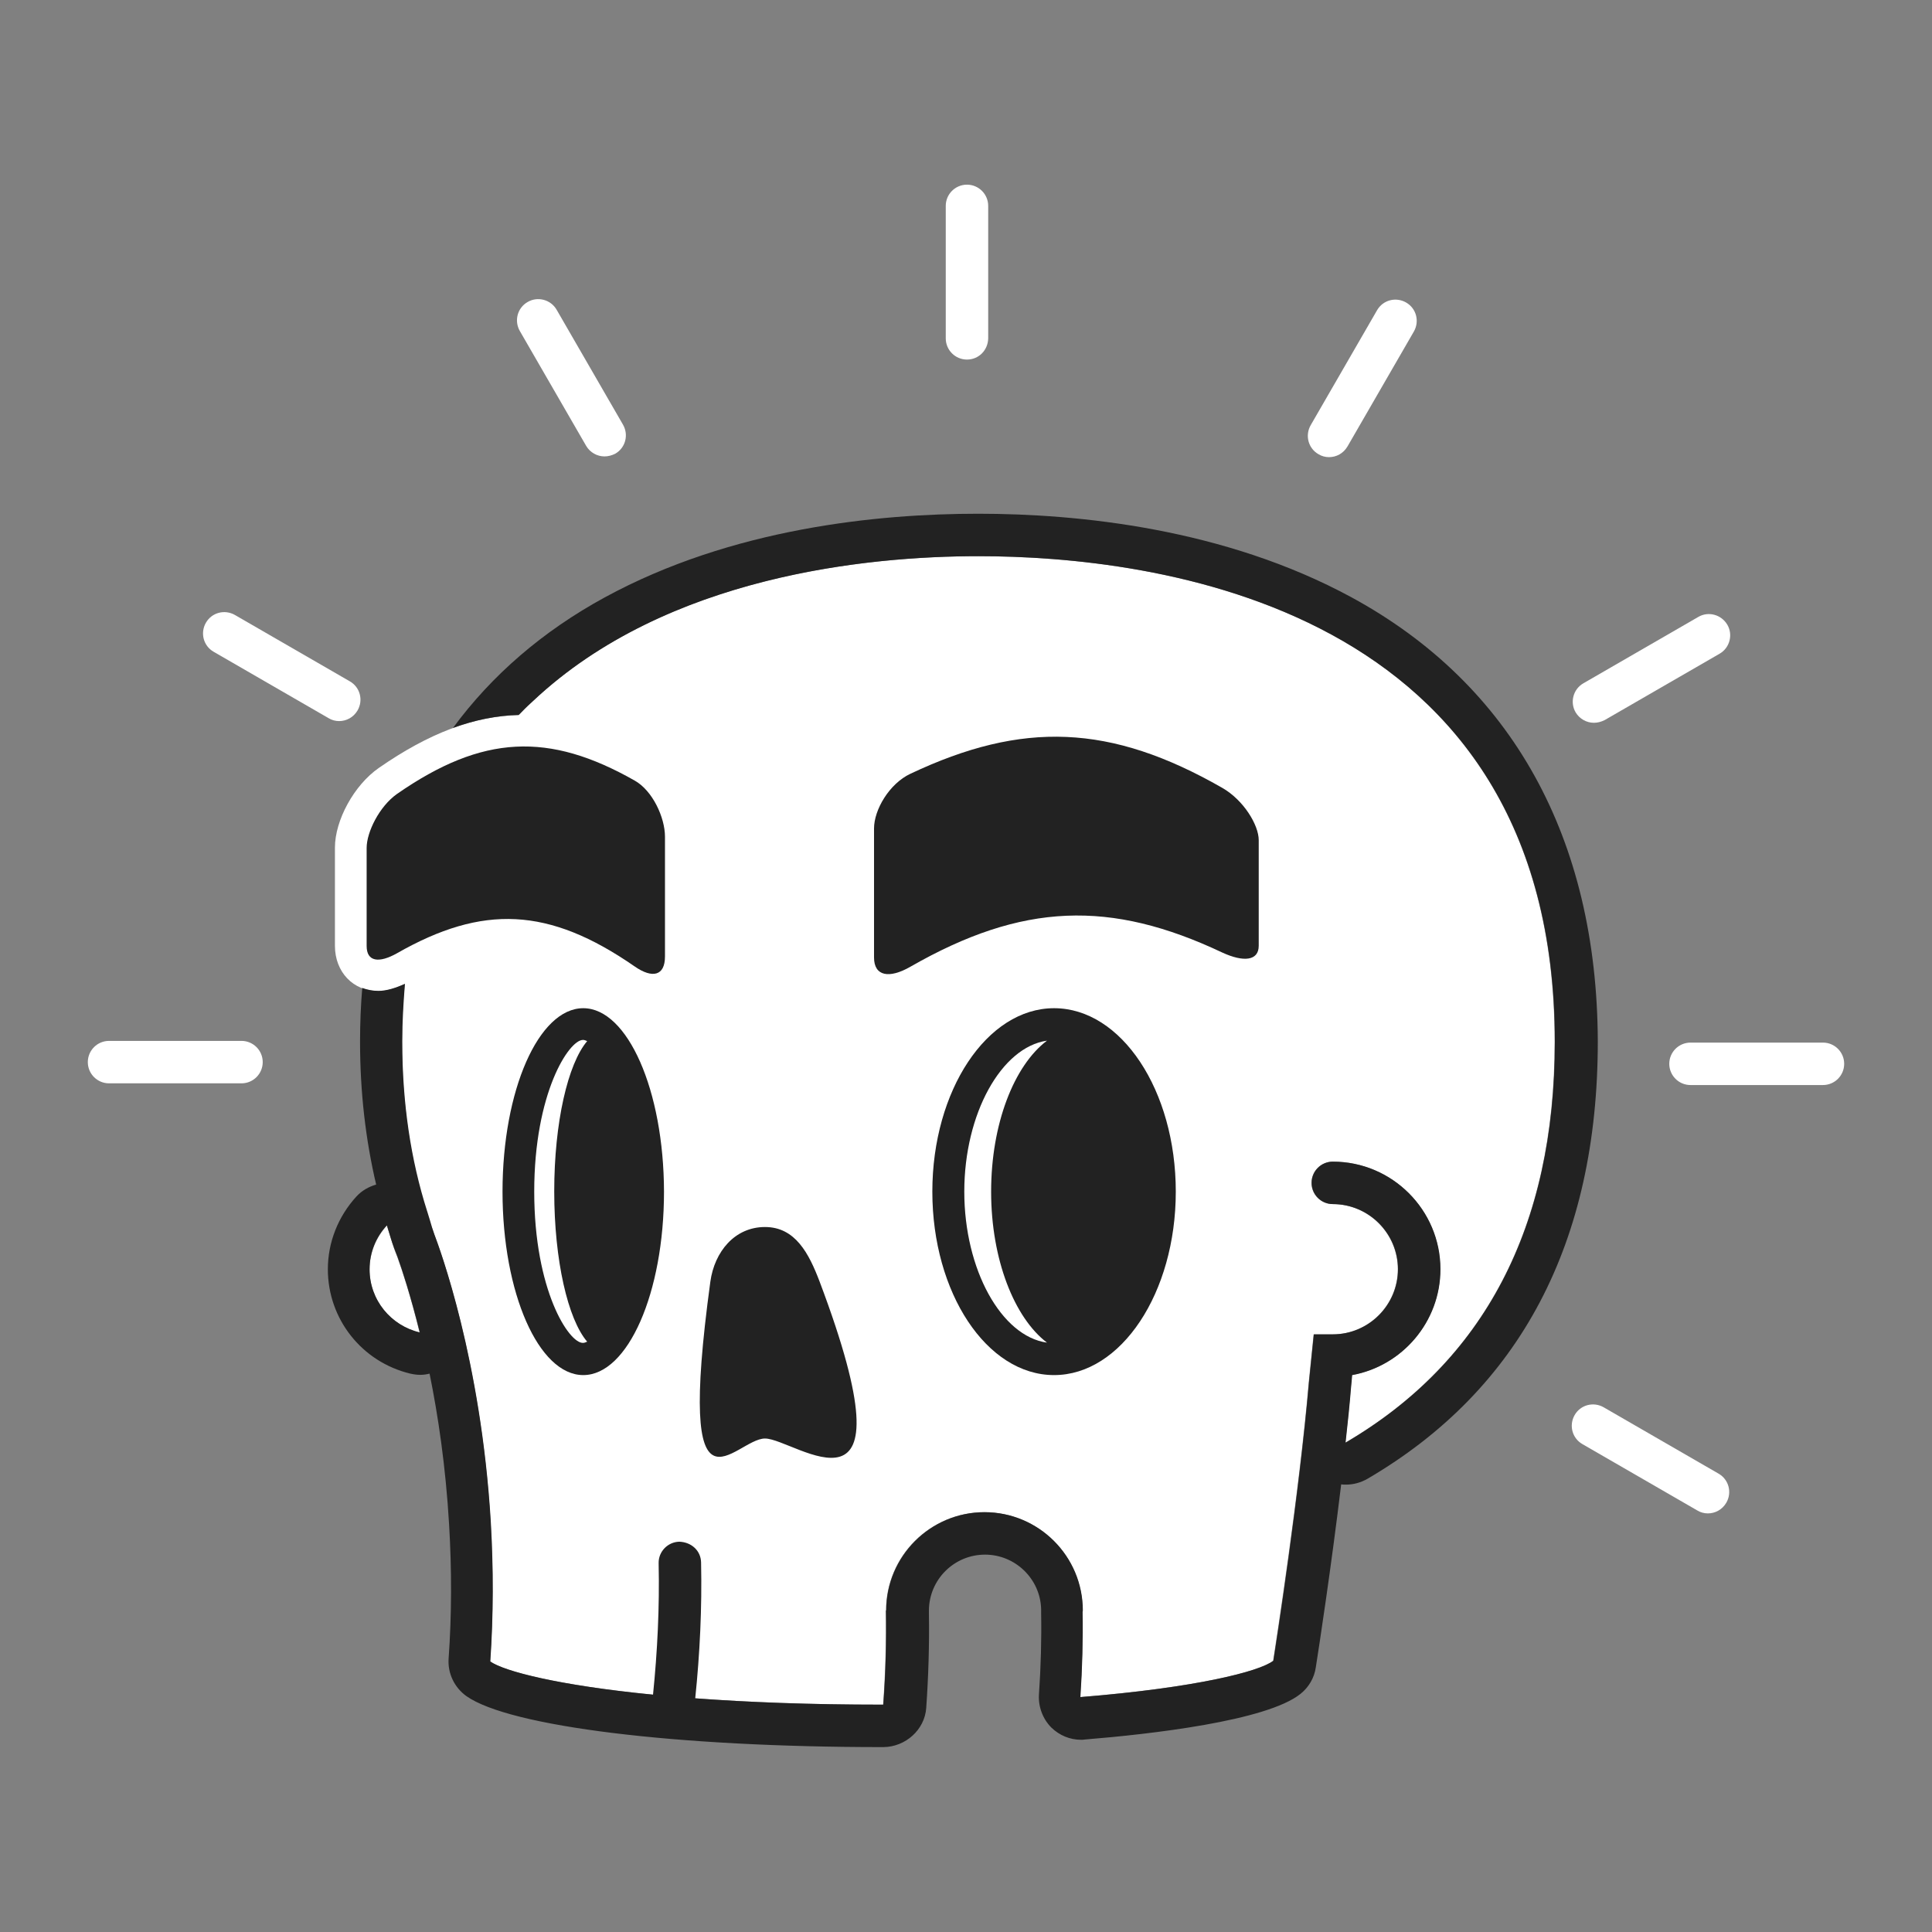 <?xml version="1.0" encoding="utf-8"?>
<!-- Generator: Adobe Illustrator 24.0.0, SVG Export Plug-In . SVG Version: 6.00 Build 0)  -->
<svg version="1.1" id="Layer_1" xmlns="http://www.w3.org/2000/svg" xmlns:xlink="http://www.w3.org/1999/xlink" x="0px" y="0px"
	 viewBox="0 0 79.2 79.2" style="enable-background:new 0 0 79.2 79.2;" xml:space="preserve">
<rect x="0" y="0" width="79.2" height="79.2" fill="#808080" stroke="none"/>
<style type="text/css">
	.st0{fill:#FFFFFF;}
	.st1{fill:#222222;}
</style>
<g>
	<path class="st0" d="M17.2,54.63c-0.37-1.52-0.73-2.59-0.91-3.09l0,0l-0.12-0.31c0,0,0-0.01,0-0.01c0,0,0-0.01,0-0.01c0,0,0,0,0,0
		c-0.12-0.32-0.21-0.65-0.31-0.97c-0.44,0.48-0.71,1.11-0.71,1.81C15.15,53.29,16.02,54.34,17.2,54.63z"/>
	<path class="st0" d="M40.11,22.8c-4.67,0-13.4,0.84-18.84,6.51c-1.85,0.05-3.68,0.74-5.74,2.17c-1.01,0.7-1.8,2.14-1.8,3.27v4.02
		c0,1.08,0.75,1.86,1.77,1.86c0.34,0,0.71-0.11,1.09-0.29c-0.07,0.76-0.11,1.54-0.11,2.36c0,2.88,0.44,5.52,1.3,7.84l0,0.01
		c0,0,0,0,0,0c0.08,0.2,1.91,4.87,2.33,11.83c0.12,1.92,0.11,3.85-0.02,5.73c0.93,0.66,6.24,1.77,16.03,1.77c0.03,0,0.05,0,0.08,0
		c0.1-1.33,0.13-2.62,0.11-3.86h0.01v0c0-2.23,1.81-4.03,4.03-4.03s4.03,1.81,4.03,4.03c0,0.02-0.01,0.04-0.01,0.06
		c0.02,1.12-0.01,2.29-0.09,3.49c4.73-0.38,7.36-1.05,7.91-1.49c0.11-0.73,1.07-6.89,1.46-11.42c0.03-0.3,0.12-1.18,0.12-1.18
		l0.08-0.78h0.78c1.47,0,2.67-1.2,2.67-2.67c0-1.47-1.2-2.67-2.67-2.67c-0.48,0-0.87-0.39-0.87-0.87s0.39-0.87,0.87-0.87
		c2.43,0,4.41,1.98,4.41,4.41c0,2.16-1.56,3.96-3.62,4.34c-0.02,0.18-0.03,0.35-0.04,0.45c-0.06,0.74-0.14,1.52-0.23,2.32
		c5.69-3.33,8.58-8.85,8.58-16.43C63.73,24.74,47.21,22.8,40.11,22.8z"/>
	<g>
		<path class="st1" d="M55.41,24.49c-5.21-2.83-11.2-3.43-15.31-3.43c-4.11,0-10.1,0.59-15.31,3.43c-2.55,1.39-4.63,3.19-6.22,5.35
			c0.91-0.33,1.8-0.51,2.69-0.53c0,0,0,0,0,0c0.03-0.03,0.06-0.06,0.09-0.09c0.19-0.2,0.36-0.36,0.52-0.5
			c5.47-5.13,13.74-5.92,18.24-5.92c7.1,0,23.63,1.94,23.63,19.91c0,7.58-2.89,13.1-8.58,16.43c0.09-0.79,0.17-1.58,0.23-2.32
			c0.01-0.1,0.03-0.27,0.04-0.45c2.05-0.37,3.62-2.18,3.62-4.34c0-2.43-1.98-4.41-4.41-4.41c-0.48,0-0.87,0.39-0.87,0.87
			s0.39,0.87,0.87,0.87c1.47,0,2.67,1.2,2.67,2.67c0,1.47-1.2,2.67-2.67,2.67h-0.78l-0.08,0.78c0,0-0.09,0.89-0.12,1.18
			c-0.39,4.53-1.34,10.69-1.46,11.42c-0.56,0.44-3.19,1.11-7.91,1.49c0.08-1.2,0.11-2.38,0.09-3.49c0-0.02,0.01-0.04,0.01-0.06
			c0-2.23-1.81-4.03-4.03-4.03s-4.03,1.81-4.03,4.03c0,0,0,0,0,0h-0.01c0.02,1.23-0.01,2.52-0.11,3.86c-0.03,0-0.05,0-0.08,0
			c-2.95,0-5.49-0.1-7.63-0.26c0.19-1.83,0.28-3.7,0.24-5.57c-0.01-0.48-0.39-0.83-0.89-0.85c-0.48,0.01-0.86,0.41-0.85,0.88
			c0.04,1.81-0.05,3.62-0.23,5.39c-3.88-0.38-6.1-0.96-6.67-1.36c0.13-1.89,0.13-3.81,0.02-5.73c-0.4-6.65-2.1-11.21-2.31-11.77
			c0-0.01-0.01-0.02-0.01-0.03c-0.06-0.17-0.12-0.35-0.17-0.54c-0.04-0.12-0.07-0.24-0.11-0.36c0-0.01-0.01-0.02-0.01-0.03
			c-0.67-2.1-1.02-4.43-1.02-6.96c0-0.82,0.05-1.6,0.11-2.36l0,0c-0.38,0.17-0.75,0.29-1.09,0.29c-0.24,0-0.46-0.05-0.66-0.12
			c-0.06,0.72-0.09,1.45-0.09,2.2c0,2.08,0.23,4.03,0.66,5.86c-0.31,0.09-0.59,0.25-0.81,0.49c-0.75,0.82-1.17,1.88-1.17,2.98
			c0,2.04,1.39,3.8,3.38,4.28c0.14,0.03,0.27,0.05,0.41,0.05c0.13,0,0.26-0.02,0.38-0.05c0.35,1.72,0.66,3.8,0.8,6.18
			c0.11,1.84,0.11,3.7-0.02,5.51c-0.04,0.6,0.24,1.18,0.73,1.53c1.77,1.25,8.61,2.09,17.04,2.09c0.01,0,0.05,0,0.06,0
			c0.9-0.01,1.69-0.71,1.75-1.61c0.09-1.28,0.13-2.58,0.11-3.86c0-0.04,0-0.08,0-0.12c0-1.27,1.03-2.3,2.3-2.3
			c1.24,0,2.26,0.99,2.3,2.22c0,0.04,0,0.07,0,0.11c0,0.02,0,0.04,0,0.05c0.02,1.07-0.01,2.2-0.09,3.36c-0.03,0.5,0.16,1,0.51,1.35
			c0.33,0.32,0.76,0.5,1.22,0.5c0.05,0,0.09,0,0.14-0.01c2.71-0.22,7.46-0.76,8.85-1.87c0.34-0.27,0.57-0.66,0.63-1.09
			c0.13-0.82,0.63-4.09,1.04-7.5c0.07,0.01,0.13,0.01,0.2,0.01c0.3,0,0.6-0.08,0.88-0.24c6.26-3.66,9.44-9.69,9.44-17.93
			C65.47,34.37,61.99,28.07,55.41,24.49z M15.15,52.03c0-0.7,0.27-1.33,0.71-1.8c0.1,0.31,0.18,0.62,0.29,0.92
			c0,0.01,0.01,0.04,0.02,0.05c0,0,0,0.01,0.01,0.01c0,0,0,0,0,0.01l0.12,0.31l0,0c0.18,0.5,0.53,1.57,0.91,3.09
			C16.02,54.34,15.15,53.29,15.15,52.03z"/>
	</g>
	<g>
		<path class="st1" d="M26.02,39.62c-3.52-2.44-6.23-2.55-9.75-0.54c-0.73,0.41-1.24,0.35-1.24-0.3c0-1.61,0-2.41,0-4.02
			c0-0.65,0.52-1.7,1.24-2.21C19.78,30.11,22.5,30,26.02,32c0.73,0.41,1.24,1.51,1.24,2.3c0,1.97,0,2.95,0,4.91
			C27.26,40.01,26.74,40.12,26.02,39.62z"/>
	</g>
	<g>
		<path class="st1" d="M50.11,39.05c-4.59-2.17-8.2-2.05-12.79,0.58c-0.87,0.5-1.49,0.39-1.49-0.38c0-2.12,0-3.18,0-5.29
			c0-0.76,0.62-1.83,1.49-2.24c4.59-2.17,8.2-2.05,12.79,0.58c0.87,0.5,1.49,1.52,1.49,2.14c0,1.73,0,2.6,0,4.33
			C51.6,39.39,50.98,39.45,50.11,39.05z"/>
	</g>
	<g>
		<g>
			<path class="st1" d="M43.21,41.33c-2.75,0-4.99,3.37-4.99,7.52c0,4.15,2.23,7.52,4.99,7.52c2.75,0,4.99-3.37,4.99-7.52
				C48.2,44.7,45.97,41.33,43.21,41.33z M39.53,48.85c0-3.2,1.52-5.92,3.39-6.19c-1.35,1.02-2.29,3.41-2.29,6.19
				s0.95,5.17,2.29,6.19C41.05,54.78,39.53,52.05,39.53,48.85z"/>
		</g>
	</g>
	<g>
		<path class="st1" d="M33.6,52.54c-0.44-1.16-1-2.24-2.24-2.24c-1.24,0-2.07,1.01-2.24,2.24c-1.42,10.42,1,6.43,2.24,6.43
			C32.6,58.97,37.58,63.09,33.6,52.54z"/>
	</g>
	<g>
		<g>
			<path class="st1" d="M23.91,41.33c-1.83,0-3.31,3.37-3.31,7.52c0,4.15,1.48,7.52,3.31,7.52c1.83,0,3.31-3.37,3.31-7.52
				C27.21,44.7,25.73,41.33,23.91,41.33z M21.9,48.85c0-4.04,1.42-6.22,2-6.22c0.05,0,0.11,0.02,0.17,0.05
				c-0.79,0.93-1.35,3.33-1.35,6.16s0.56,5.24,1.35,6.16c-0.06,0.03-0.12,0.05-0.17,0.05C23.32,55.07,21.9,52.89,21.9,48.85z"/>
		</g>
	</g>
	<g>
		<path class="st0" d="M9.9,44.41H4.47c-0.48,0-0.87-0.39-0.87-0.87s0.39-0.87,0.87-0.87H9.9c0.48,0,0.87,0.39,0.87,0.87
			S10.38,44.41,9.9,44.41z"/>
		<path class="st0" d="M74.73,44.48H69.3c-0.48,0-0.87-0.39-0.87-0.87s0.39-0.87,0.87-0.87h5.43c0.48,0,0.87,0.39,0.87,0.87
			S75.21,44.48,74.73,44.48z"/>
		<path class="st0" d="M13.9,29.56c-0.15,0-0.3-0.04-0.43-0.12l-4.71-2.72c-0.42-0.24-0.56-0.77-0.32-1.19
			c0.24-0.42,0.77-0.56,1.19-0.32l4.71,2.72c0.42,0.24,0.56,0.77,0.32,1.19C14.49,29.41,14.2,29.56,13.9,29.56z"/>
		<path class="st0" d="M70.01,62.04c-0.15,0-0.3-0.04-0.43-0.12l-4.71-2.72c-0.42-0.24-0.56-0.77-0.32-1.19
			c0.24-0.42,0.77-0.56,1.19-0.32l4.71,2.72c0.42,0.24,0.56,0.77,0.32,1.19C70.6,61.89,70.31,62.04,70.01,62.04z"/>
		<path class="st0" d="M24.78,18.71c-0.3,0-0.59-0.16-0.75-0.43l-2.72-4.71c-0.24-0.42-0.1-0.95,0.32-1.19
			c0.41-0.24,0.95-0.1,1.19,0.32l2.72,4.71c0.24,0.42,0.1,0.95-0.32,1.19C25.08,18.67,24.93,18.71,24.78,18.71z"/>
		<path class="st0" d="M39.64,14.74c-0.48,0-0.87-0.39-0.87-0.87V8.44c0-0.48,0.39-0.87,0.87-0.87c0.48,0,0.87,0.39,0.87,0.87v5.43
			C40.5,14.36,40.12,14.74,39.64,14.74z"/>
		<path class="st0" d="M54.48,18.74c-0.15,0-0.3-0.04-0.43-0.12c-0.42-0.24-0.56-0.77-0.32-1.19l2.72-4.71
			c0.24-0.42,0.77-0.56,1.19-0.32c0.42,0.24,0.56,0.77,0.32,1.19l-2.72,4.71C55.07,18.59,54.78,18.74,54.48,18.74z"/>
		<path class="st0" d="M65.34,29.63c-0.3,0-0.59-0.16-0.75-0.43c-0.24-0.41-0.1-0.95,0.32-1.19l4.71-2.72
			c0.41-0.24,0.94-0.1,1.19,0.32c0.24,0.41,0.1,0.95-0.32,1.19l-4.71,2.72C65.64,29.59,65.49,29.63,65.34,29.63z"/>
	</g>
</g>
</svg>
